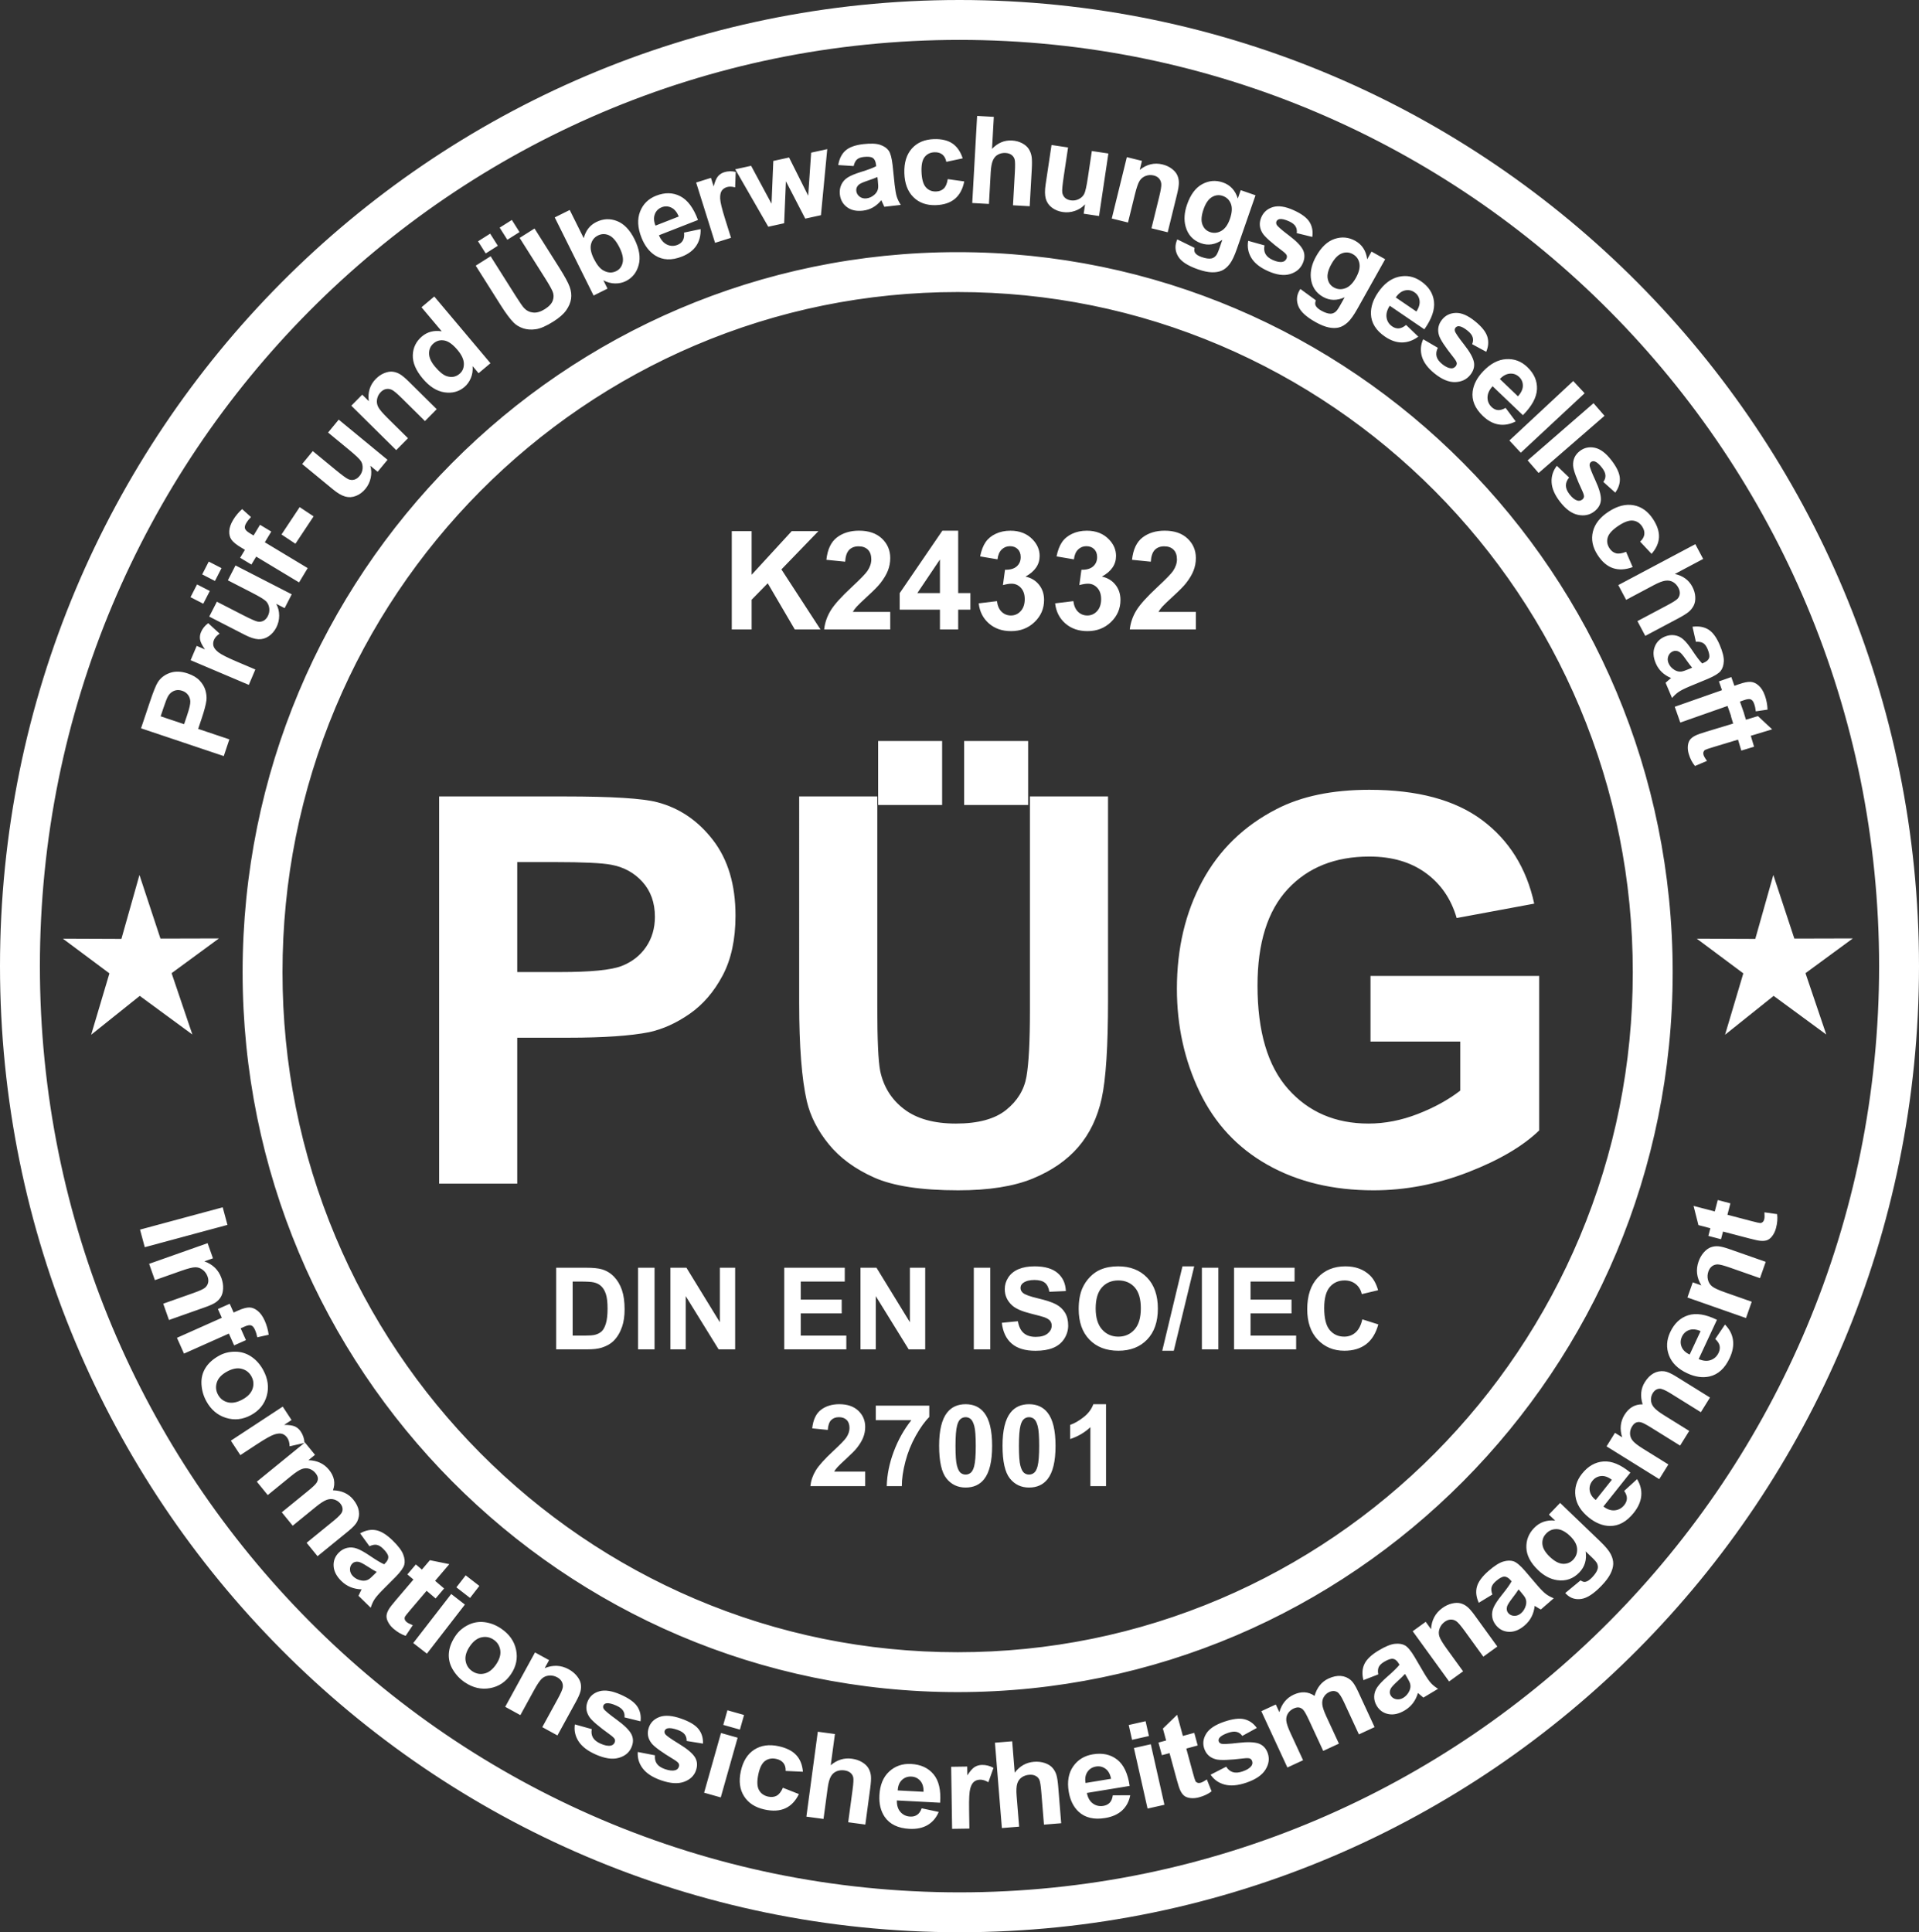<?xml version="1.0" encoding="UTF-8"?>
<svg xmlns="http://www.w3.org/2000/svg" xmlns:xlink="http://www.w3.org/1999/xlink" version="1.1" id="Layer_1" x="0px" y="0px" width="433px" height="436px" viewBox="0 0 433 436" xml:space="preserve">
<rect x="0" y="0" width="433" height="436" fill="#333333" stroke="none"/>
<path fill="#FFFFFF" d="M99.085,267.09v-87.375h28.286c10.719,0,17.706,0.438,20.962,1.311c5.002,1.312,9.189,4.164,12.564,8.557  s5.063,10.066,5.063,17.022c0,5.367-0.973,9.879-2.918,13.535c-1.945,3.657-4.417,6.529-7.414,8.616  c-2.998,2.087-6.045,3.468-9.142,4.143c-4.209,0.835-10.303,1.252-18.283,1.252H116.71v32.938L99.085,267.09L99.085,267.09z   M116.71,194.527v24.812h9.64c6.942,0,11.584-0.457,13.925-1.372c2.34-0.914,4.175-2.346,5.504-4.294s1.994-4.215,1.994-6.8  c0-3.181-0.933-5.805-2.797-7.873c-1.865-2.067-4.226-3.359-7.081-3.877c-2.104-0.398-6.328-0.597-12.675-0.597L116.71,194.527  L116.71,194.527z M180.326,179.715h17.625v47.34c0,7.513,0.219,12.382,0.656,14.607c0.756,3.578,2.556,6.45,5.401,8.616  s6.734,3.249,11.667,3.249c5.014,0,8.794-1.023,11.341-3.07s4.078-4.561,4.596-7.542c0.518-2.98,0.777-7.93,0.777-14.847v-48.353  h17.625v45.897c0,10.492-0.478,17.903-1.432,22.234c-0.953,4.332-2.713,7.987-5.275,10.968c-2.564,2.98-5.992,5.355-10.283,7.123  c-4.293,1.768-9.897,2.652-16.811,2.652c-8.346,0-14.675-0.964-18.987-2.891c-4.312-1.928-7.72-4.431-10.224-7.511  s-4.153-6.309-4.948-9.686c-1.152-5.007-1.729-12.398-1.729-22.174L180.326,179.715L180.326,179.715z M198.143,181.645v-14.438  h14.438v14.438H198.143z M217.542,181.645v-14.438h14.445v14.438H217.542z M309.241,235.027v-14.812h38.062v34.86  c-3.697,3.572-9.054,6.718-16.069,9.436c-7.017,2.719-14.122,4.078-21.317,4.078c-9.144,0-17.114-1.917-23.911-5.753  c-6.798-3.835-11.906-9.319-15.324-16.453c-3.419-7.134-5.128-14.893-5.128-23.279c0-9.102,1.908-17.188,5.725-24.263  c3.816-7.074,9.402-12.499,16.758-16.275c5.605-2.9,12.582-4.352,20.931-4.352c10.853,0,19.331,2.275,25.434,6.824  c6.103,4.55,10.028,10.838,11.778,18.863l-17.5,3.25c-1.233-4.287-3.551-7.672-6.952-10.153c-3.402-2.48-7.65-3.722-12.741-3.722  c-7.719,0-13.857,2.446-18.411,7.338c-4.556,4.892-6.833,12.149-6.833,21.773c0,10.38,2.306,18.165,6.919,23.354  c4.612,5.189,10.656,7.784,18.133,7.784c3.698,0,7.406-0.724,11.125-2.171c3.718-1.447,6.909-3.202,9.573-5.265v-11.064h-20.252  V235.027z M216.5,0C96.93,0,0,97.602,0,218c0,120.397,96.93,218,216.5,218C336.069,436,433,338.397,433,218  C433,97.602,336.069,0,216.5,0L216.5,0z M216.5,427c-14.08,0-28.149-1.429-41.816-4.244c-13.316-2.743-26.413-6.837-38.929-12.168  c-12.292-5.235-24.148-11.715-35.24-19.26c-10.99-7.477-21.325-16.063-30.718-25.521c-9.394-9.459-17.922-19.867-25.349-30.936  c-7.496-11.174-13.935-23.117-19.137-35.501c-5.297-12.612-9.366-25.81-12.093-39.228C10.419,246.369,9,232.19,9,218  s1.419-28.369,4.218-42.143c2.727-13.418,6.796-26.615,12.093-39.227c5.202-12.384,11.641-24.328,19.137-35.501  c7.427-11.069,15.955-21.477,25.349-30.936c9.393-9.459,19.728-18.046,30.718-25.521c11.092-7.545,22.948-14.025,35.24-19.26  c12.516-5.332,25.613-9.426,38.929-12.168C188.351,10.428,202.42,9,216.5,9s28.149,1.428,41.816,4.244  c13.314,2.742,26.412,6.836,38.929,12.168c12.292,5.234,24.147,11.715,35.24,19.26c10.989,7.476,21.324,16.062,30.717,25.521  c9.394,9.459,17.923,19.866,25.349,30.936c7.497,11.173,13.936,23.117,19.139,35.501c5.297,12.612,9.365,25.81,12.093,39.227  C422.581,189.631,424,203.81,424,218s-1.419,28.369-4.218,42.142c-2.728,13.418-6.796,26.616-12.093,39.228  c-5.202,12.384-11.642,24.327-19.139,35.501c-7.426,11.068-15.955,21.477-25.349,30.936c-9.392,9.458-19.728,18.045-30.717,25.521  c-11.093,7.545-22.948,14.024-35.24,19.26c-12.517,5.331-25.614,9.425-38.929,12.168C244.649,425.571,230.58,427,216.5,427  L216.5,427z M216.082,56.896c-89.106,0-161.34,72.734-161.34,162.459c0,89.724,72.234,162.459,161.34,162.459  c89.105,0,161.338-72.735,161.338-162.459C377.42,129.631,305.188,56.896,216.082,56.896L216.082,56.896z M216.082,372.815  c-20.562,0-40.505-4.053-59.274-12.047c-9.024-3.843-17.728-8.601-25.871-14.14c-8.069-5.489-15.657-11.793-22.554-18.738  c-6.898-6.946-13.16-14.588-18.613-22.716c-5.505-8.204-10.232-16.975-14.051-26.068c-7.948-18.918-11.977-39.021-11.977-59.75  s4.029-40.832,11.977-59.752c3.819-9.092,8.546-17.863,14.051-26.066c5.453-8.128,11.715-15.77,18.613-22.717  c6.897-6.944,14.485-13.248,22.554-18.737c8.143-5.54,16.847-10.297,25.871-14.14c18.769-7.994,38.712-12.047,59.274-12.047  s40.504,4.053,59.274,12.047c9.022,3.843,17.727,8.6,25.869,14.14c8.069,5.489,15.657,11.793,22.554,18.737  c6.897,6.947,13.16,14.589,18.612,22.717c5.506,8.203,10.232,16.975,14.053,26.066c7.946,18.92,11.976,39.022,11.976,59.752  c0,20.729-4.029,40.832-11.976,59.75c-3.82,9.094-8.547,17.864-14.053,26.068c-5.452,8.128-11.715,15.77-18.612,22.716  c-6.897,6.945-14.484,13.249-22.554,18.738c-8.143,5.539-16.847,10.297-25.869,14.14  C256.586,368.762,236.644,372.815,216.082,372.815L216.082,372.815z M50.489,170.605l-18.667-6.266l2.03-6.049  c0.77-2.291,1.364-3.754,1.784-4.388c0.64-0.975,1.549-1.667,2.729-2.073c1.18-0.406,2.513-0.361,3.998,0.138  c1.146,0.385,2.04,0.916,2.681,1.595c0.642,0.678,1.078,1.412,1.308,2.203c0.23,0.79,0.307,1.54,0.229,2.251  c-0.123,0.96-0.472,2.293-1.044,3.999l-0.825,2.457l7.041,2.363L50.489,170.605z M36.245,161.631l5.297,1.777l0.692-2.062  c0.499-1.485,0.735-2.512,0.707-3.078c-0.027-0.566-0.201-1.061-0.522-1.485c-0.32-0.424-0.756-0.729-1.308-0.913  c-0.679-0.229-1.306-0.217-1.881,0.034s-1.021,0.663-1.337,1.237c-0.235,0.422-0.581,1.312-1.037,2.67L36.245,161.631z   M57.615,151.066l-1.474,3.473l-13.126-5.569l1.369-3.227l1.867,0.792c-0.648-0.926-1.018-1.669-1.111-2.229  c-0.093-0.56-0.021-1.119,0.217-1.68c0.336-0.791,0.878-1.461,1.625-2.009l2.572,2.36c-0.627,0.424-1.047,0.888-1.261,1.39  c-0.206,0.486-0.247,0.955-0.123,1.407c0.125,0.451,0.496,0.922,1.114,1.413s2.044,1.21,4.276,2.157L57.615,151.066z   M45.865,136.227l-2.879-1.477l1.478-2.879l2.879,1.478L45.865,136.227z M48.502,131.09l-2.88-1.479l1.484-2.891l2.879,1.478  L48.502,131.09z M64.225,137.219l-1.9-0.975c0.44,0.809,0.662,1.69,0.666,2.642c0.004,0.953-0.208,1.848-0.638,2.685  c-0.438,0.853-1.017,1.521-1.739,2.006c-0.722,0.485-1.499,0.705-2.332,0.66c-0.833-0.045-1.846-0.374-3.04-0.987l-8.029-4.12  l1.724-3.357l5.83,2.992c1.784,0.916,2.909,1.415,3.375,1.498c0.466,0.083,0.899,0.022,1.302-0.184s0.733-0.56,0.99-1.062  c0.294-0.573,0.4-1.168,0.319-1.783c-0.082-0.616-0.312-1.127-0.693-1.533c-0.38-0.406-1.478-1.075-3.294-2.008l-5.352-2.747  l1.723-3.357l12.688,6.512L64.225,137.219z M54.183,125.859l1.081-1.795l-0.92-0.554c-1.028-0.619-1.729-1.19-2.104-1.714  c-0.374-0.523-0.544-1.174-0.509-1.952c0.035-0.778,0.323-1.616,0.863-2.514c0.554-0.921,1.235-1.739,2.042-2.455l1.992,1.796  c-0.433,0.439-0.792,0.897-1.078,1.373c-0.281,0.468-0.374,0.869-0.278,1.204c0.097,0.335,0.455,0.689,1.076,1.063l0.863,0.52  l1.455-2.416l2.542,1.531l-1.455,2.416l9.676,5.826l-1.947,3.232l-9.676-5.826l-1.081,1.795L54.183,125.859z M66.661,122.691  l-3.143-2.088l4.1-6.174l3.143,2.088L66.661,122.691z M85.207,106.455l-1.648-1.357c0.257,0.885,0.286,1.793,0.087,2.725  c-0.199,0.933-0.597,1.762-1.194,2.487c-0.609,0.739-1.318,1.27-2.127,1.589c-0.809,0.32-1.615,0.37-2.418,0.148  c-0.804-0.221-1.724-0.758-2.761-1.611l-6.967-5.736l2.399-2.914l5.059,4.166c1.549,1.275,2.541,2.002,2.979,2.183  c0.437,0.181,0.874,0.213,1.312,0.097c0.438-0.115,0.835-0.391,1.194-0.826c0.41-0.497,0.64-1.056,0.692-1.675  c0.051-0.618-0.065-1.167-0.351-1.645c-0.285-0.478-1.215-1.365-2.791-2.663l-4.645-3.824l2.399-2.914l11.011,9.067L85.207,106.455z   M98.542,92.33l-2.653,2.682l-5.173-5.116c-1.094-1.082-1.858-1.726-2.293-1.929s-0.868-0.264-1.302-0.182  c-0.433,0.081-0.829,0.303-1.188,0.666c-0.46,0.464-0.744,1.007-0.855,1.627c-0.11,0.621-0.023,1.208,0.261,1.76  c0.285,0.553,0.993,1.389,2.126,2.509l4.591,4.54l-2.652,2.683L79.267,91.545l2.464-2.491l1.489,1.473  c-0.271-2.018,0.258-3.697,1.586-5.04c0.585-0.592,1.227-1.026,1.924-1.306c0.698-0.279,1.336-0.381,1.915-0.305  c0.58,0.076,1.128,0.271,1.646,0.589c0.518,0.317,1.168,0.862,1.95,1.636L98.542,92.33z M110.665,81.959l-2.68,2.257l-1.349-1.602  c0.08,0.998-0.055,1.904-0.405,2.719c-0.35,0.814-0.832,1.481-1.448,2c-1.253,1.055-2.751,1.453-4.495,1.195  c-1.744-0.258-3.376-1.29-4.897-3.098c-1.556-1.848-2.304-3.619-2.245-5.313c0.06-1.693,0.754-3.1,2.082-4.218  c1.219-1.025,2.699-1.406,4.442-1.143l-4.564-5.422l2.886-2.43L110.665,81.959z M98.174,82.754c0.98,1.164,1.85,1.87,2.609,2.12  c1.1,0.361,2.067,0.19,2.902-0.513c0.664-0.56,0.991-1.317,0.982-2.273c-0.01-0.957-0.488-1.997-1.433-3.12  c-1.055-1.253-2.04-1.964-2.956-2.135s-1.726,0.04-2.431,0.634c-0.685,0.576-1.029,1.332-1.033,2.265  C96.811,80.664,97.264,81.672,98.174,82.754z M107.341,59.945l3.36-2.123l5.694,9.014c0.903,1.431,1.53,2.331,1.882,2.702  c0.574,0.591,1.262,0.921,2.063,0.991c0.802,0.071,1.672-0.189,2.61-0.783c0.954-0.602,1.549-1.251,1.788-1.947  c0.238-0.695,0.227-1.358-0.033-1.988c-0.26-0.63-0.806-1.604-1.638-2.92l-5.816-9.207l3.36-2.123l5.522,8.742  c1.262,1.998,2.064,3.467,2.403,4.406c0.339,0.939,0.444,1.848,0.315,2.724c-0.13,0.876-0.497,1.741-1.102,2.594  c-0.605,0.854-1.565,1.696-2.882,2.527c-1.59,1.005-2.911,1.582-3.964,1.734c-1.053,0.151-2.003,0.085-2.851-0.2  c-0.848-0.286-1.55-0.702-2.107-1.25c-0.822-0.814-1.821-2.153-2.997-4.016L107.341,59.945z M109.595,57.186l-1.729-2.735  l2.735-1.729l1.729,2.736L109.595,57.186z M114.476,54.103l-1.729-2.736l2.748-1.735l1.729,2.736L114.476,54.103z M133.938,66.689  l-8.766-17.628l3.379-1.68l3.157,6.349c0.452-1.705,1.392-2.912,2.818-3.621c1.555-0.773,3.121-0.851,4.7-0.23  c1.578,0.62,2.891,1.984,3.94,4.092c1.084,2.181,1.4,4.118,0.948,5.813s-1.42,2.911-2.902,3.648c-0.73,0.363-1.54,0.538-2.43,0.526  c-0.891-0.012-1.771-0.247-2.638-0.706l0.933,1.876L133.938,66.689z M133.98,58.359c0.658,1.322,1.352,2.197,2.084,2.623  c1.032,0.606,2.032,0.669,3.002,0.187c0.745-0.37,1.222-1.005,1.43-1.903s-0.028-2.033-0.71-3.404  c-0.726-1.459-1.513-2.379-2.363-2.762c-0.85-0.382-1.688-0.367-2.513,0.043c-0.81,0.402-1.327,1.053-1.551,1.948  C133.135,55.987,133.342,57.076,133.98,58.359z M154.351,52.482l3.731-0.784c0.052,1.461-0.275,2.717-0.984,3.768  c-0.708,1.052-1.792,1.863-3.25,2.434c-2.309,0.905-4.314,0.819-6.013-0.255c-1.349-0.865-2.384-2.22-3.106-4.062  c-0.862-2.2-0.961-4.15-0.299-5.847c0.662-1.696,1.873-2.89,3.632-3.579c1.976-0.773,3.79-0.732,5.443,0.125  s2.982,2.643,3.987,5.355l-8.803,3.447c0.433,1.033,1.034,1.732,1.803,2.1c0.769,0.367,1.557,0.393,2.366,0.075  c0.55-0.216,0.954-0.547,1.211-0.993C154.326,53.818,154.42,53.224,154.351,52.482z M153.16,48.852  c-0.424-1.007-0.989-1.678-1.697-2.011c-0.708-0.333-1.42-0.36-2.137-0.079c-0.767,0.301-1.292,0.828-1.573,1.582  c-0.281,0.755-0.229,1.61,0.154,2.565L153.16,48.852z M164.945,53.662l-3.6,1.13l-4.27-13.604l3.343-1.05l0.607,1.935  c0.285-1.093,0.611-1.856,0.977-2.29c0.366-0.434,0.839-0.742,1.42-0.925c0.82-0.257,1.681-0.278,2.583-0.064l-0.13,3.488  c-0.73-0.203-1.355-0.223-1.876-0.059c-0.504,0.158-0.887,0.431-1.15,0.818c-0.263,0.388-0.381,0.976-0.354,1.765  s0.404,2.34,1.13,4.654L164.945,53.662z M173.355,51.16l-7.457-12.963l3.581-0.784l4.608,8.556l0.401-9.653l3.554-0.778l4.32,8.619  l0.664-9.711l3.633-0.795l-1.422,14.907l-3.541,0.775l-4.362-8.432l-0.399,9.475L173.355,51.16z M192.616,37.471l-3.473-0.227  c0.228-1.413,0.771-2.502,1.63-3.267c0.859-0.764,2.209-1.251,4.051-1.46c1.673-0.189,2.94-0.133,3.804,0.17  c0.863,0.303,1.497,0.74,1.899,1.312c0.403,0.572,0.696,1.672,0.881,3.299l0.457,4.382c0.142,1.245,0.306,2.157,0.493,2.735  s0.483,1.186,0.89,1.824l-3.709,0.422c-0.127-0.238-0.289-0.594-0.486-1.066c-0.088-0.216-0.149-0.357-0.184-0.426  c-0.57,0.695-1.202,1.24-1.896,1.635c-0.694,0.393-1.454,0.638-2.282,0.731c-1.459,0.166-2.654-0.1-3.585-0.796  s-1.464-1.649-1.602-2.859c-0.091-0.801,0.02-1.536,0.331-2.207c0.311-0.67,0.792-1.211,1.444-1.623  c0.651-0.412,1.612-0.816,2.883-1.213c1.715-0.527,2.895-0.973,3.539-1.334l-0.043-0.374c-0.082-0.72-0.318-1.214-0.709-1.48  s-1.08-0.344-2.067-0.232c-0.668,0.076-1.173,0.266-1.517,0.57C193.022,36.292,192.772,36.786,192.616,37.471z M197.978,39.943  c-0.462,0.215-1.201,0.492-2.216,0.833c-1.016,0.341-1.671,0.636-1.967,0.886c-0.45,0.402-0.645,0.871-0.584,1.404  c0.06,0.525,0.307,0.957,0.741,1.295c0.435,0.338,0.955,0.473,1.56,0.404c0.676-0.077,1.295-0.373,1.859-0.888  c0.415-0.39,0.666-0.837,0.753-1.342c0.061-0.332,0.042-0.946-0.06-1.845L197.978,39.943z M217.223,35.732l-3.697,0.785  c-0.147-0.739-0.449-1.29-0.903-1.652s-1.035-0.532-1.741-0.511c-0.939,0.028-1.679,0.376-2.219,1.042  c-0.539,0.665-0.786,1.758-0.739,3.279c0.052,1.691,0.372,2.877,0.961,3.557c0.589,0.682,1.363,1.007,2.32,0.978  c0.716-0.021,1.296-0.243,1.74-0.664s0.745-1.131,0.902-2.13l3.723,0.518c-0.333,1.712-1.032,3.019-2.097,3.92  c-1.065,0.9-2.515,1.379-4.349,1.436c-2.084,0.062-3.766-0.544-5.045-1.821s-1.955-3.079-2.025-5.405  c-0.072-2.352,0.494-4.203,1.698-5.553c1.204-1.348,2.866-2.055,4.986-2.119c1.736-0.053,3.127,0.278,4.175,0.994  C215.958,33.101,216.728,34.217,217.223,35.732z M224.244,26.367l-0.404,7.226c1.295-1.352,2.786-1.981,4.476-1.888  c0.866,0.049,1.64,0.254,2.318,0.615c0.679,0.36,1.181,0.801,1.506,1.321c0.325,0.521,0.535,1.088,0.631,1.702  c0.096,0.615,0.107,1.561,0.036,2.84l-0.468,8.351l-3.767-0.211l0.421-7.52c0.083-1.492,0.065-2.443-0.056-2.854  c-0.12-0.41-0.354-0.743-0.703-1c-0.349-0.258-0.796-0.401-1.341-0.432c-0.626-0.035-1.192,0.085-1.701,0.361  c-0.509,0.276-0.894,0.714-1.156,1.314c-0.262,0.6-0.427,1.498-0.493,2.695l-0.4,7.132l-3.767-0.212l1.101-19.651L224.244,26.367z   M244.52,48.223l0.315-2.112c-0.626,0.676-1.39,1.168-2.292,1.477c-0.901,0.309-1.816,0.394-2.746,0.255  c-0.948-0.142-1.768-0.477-2.458-1.005c-0.69-0.529-1.147-1.195-1.372-1.998c-0.224-0.803-0.236-1.869-0.038-3.197l1.334-8.926  l3.732,0.558l-0.969,6.483c-0.296,1.983-0.409,3.209-0.339,3.677s0.268,0.859,0.592,1.175c0.324,0.316,0.765,0.515,1.323,0.599  c0.638,0.095,1.234,0.006,1.792-0.27c0.557-0.273,0.967-0.656,1.23-1.146c0.264-0.49,0.546-1.745,0.848-3.764l0.889-5.951  l3.732,0.558l-2.107,14.107L244.52,48.223z M263.478,52.411l-3.664-0.901l1.738-7.066c0.368-1.495,0.527-2.482,0.479-2.959  c-0.049-0.477-0.219-0.881-0.511-1.211s-0.686-0.556-1.182-0.678c-0.634-0.156-1.246-0.122-1.836,0.102s-1.049,0.6-1.377,1.127  s-0.683,1.565-1.063,3.112l-1.542,6.271l-3.664-0.901l3.405-13.847l3.403,0.837l-0.5,2.034c1.592-1.268,3.306-1.676,5.141-1.225  c0.808,0.199,1.511,0.526,2.108,0.981c0.598,0.456,1.013,0.952,1.245,1.488c0.232,0.537,0.346,1.108,0.339,1.716  c-0.007,0.606-0.142,1.444-0.404,2.514L263.478,52.411z M265.638,54.018l3.898,1.908c-0.097,0.497-0.054,0.877,0.13,1.14  c0.25,0.371,0.738,0.683,1.466,0.936c0.93,0.323,1.676,0.426,2.237,0.309c0.378-0.077,0.719-0.295,1.023-0.653  c0.213-0.258,0.457-0.784,0.733-1.578l0.683-1.966c-1.57,1.084-3.167,1.344-4.79,0.78c-1.81-0.629-2.976-1.893-3.501-3.789  c-0.408-1.496-0.3-3.145,0.326-4.945c0.783-2.258,1.926-3.793,3.427-4.607c1.5-0.814,3.058-0.941,4.673-0.381  c1.664,0.579,2.784,1.787,3.358,3.626l0.656-1.89l3.335,1.159l-4.199,12.084c-0.552,1.589-1.096,2.732-1.631,3.427  c-0.535,0.694-1.117,1.184-1.746,1.468c-0.629,0.283-1.383,0.415-2.262,0.393c-0.879-0.021-1.922-0.242-3.131-0.662  c-2.283-0.793-3.766-1.746-4.449-2.859c-0.684-1.114-0.816-2.271-0.399-3.472C265.517,54.326,265.57,54.184,265.638,54.018z   M271.565,47.224c-0.496,1.429-0.583,2.571-0.26,3.427c0.323,0.857,0.891,1.426,1.702,1.707c0.871,0.303,1.725,0.218,2.561-0.254  c0.837-0.473,1.487-1.376,1.951-2.712c0.484-1.395,0.557-2.53,0.217-3.406s-0.949-1.466-1.828-1.773  c-0.854-0.296-1.673-0.209-2.457,0.263C272.667,44.947,272.038,45.863,271.565,47.224z M281.635,54.342l3.689,1.027  c-0.154,0.735-0.085,1.378,0.208,1.927s0.844,1.005,1.651,1.368c0.89,0.4,1.633,0.539,2.228,0.414  c0.405-0.093,0.693-0.331,0.866-0.715c0.118-0.261,0.134-0.514,0.048-0.759c-0.099-0.24-0.414-0.564-0.947-0.971  c-2.5-1.861-4.008-3.212-4.523-4.052c-0.713-1.165-0.787-2.372-0.226-3.621c0.507-1.127,1.378-1.873,2.612-2.24  c1.235-0.367,2.788-0.131,4.657,0.711c1.78,0.801,2.972,1.686,3.576,2.654c0.604,0.969,0.815,2.095,0.631,3.376l-3.515-0.86  c0.089-0.568,0-1.074-0.267-1.519c-0.267-0.443-0.759-0.827-1.478-1.15c-0.906-0.407-1.612-0.573-2.118-0.496  c-0.342,0.062-0.577,0.235-0.706,0.521c-0.109,0.245-0.089,0.505,0.062,0.778c0.207,0.369,1.134,1.173,2.779,2.414  s2.695,2.327,3.15,3.258c0.442,0.936,0.418,1.95-0.074,3.044c-0.536,1.192-1.495,1.992-2.877,2.401  c-1.382,0.409-3.049,0.175-4.999-0.703c-1.772-0.797-3.013-1.787-3.722-2.97C281.635,56.997,281.398,55.718,281.635,54.342z   M293.408,65.201l3.505,2.564c-0.183,0.472-0.206,0.854-0.071,1.145c0.181,0.409,0.607,0.803,1.279,1.179  c0.859,0.481,1.576,0.714,2.15,0.696c0.385-0.01,0.76-0.164,1.122-0.464c0.255-0.217,0.588-0.692,0.999-1.427l1.018-1.816  c-1.737,0.793-3.355,0.768-4.855-0.072c-1.672-0.936-2.6-2.385-2.784-4.346c-0.141-1.546,0.256-3.151,1.189-4.815  c1.168-2.086,2.562-3.398,4.184-3.938c1.621-0.539,3.178-0.391,4.67,0.444c1.539,0.863,2.43,2.25,2.673,4.161l0.978-1.746  l3.082,1.727l-6.255,11.168c-0.823,1.469-1.56,2.499-2.208,3.09c-0.649,0.591-1.309,0.971-1.979,1.14  c-0.669,0.169-1.435,0.166-2.297-0.009c-0.861-0.175-1.85-0.575-2.968-1.201c-2.109-1.182-3.403-2.381-3.881-3.598  c-0.479-1.218-0.407-2.381,0.215-3.49C293.234,65.483,293.312,65.353,293.408,65.201z M300.438,59.548  c-0.739,1.32-1.025,2.431-0.856,3.33c0.168,0.9,0.627,1.559,1.377,1.98c0.805,0.45,1.66,0.517,2.567,0.198  c0.907-0.318,1.706-1.094,2.397-2.328c0.723-1.289,0.992-2.395,0.812-3.317c-0.181-0.923-0.678-1.612-1.49-2.067  c-0.789-0.441-1.611-0.499-2.467-0.173C301.923,57.498,301.143,58.29,300.438,59.548z M317.271,73.323l2.751,2.638  c-1.176,0.867-2.397,1.305-3.664,1.312c-1.268,0.009-2.548-0.428-3.842-1.31c-2.049-1.395-3.108-3.099-3.181-5.107  c-0.046-1.601,0.488-3.219,1.602-4.854c1.33-1.952,2.883-3.134,4.656-3.544c1.774-0.41,3.441-0.084,5.002,0.98  c1.752,1.194,2.741,2.716,2.966,4.563c0.225,1.848-0.499,3.95-2.171,6.309l-7.81-5.321c-0.608,0.94-0.847,1.831-0.716,2.673  c0.13,0.841,0.555,1.506,1.271,1.994c0.488,0.333,0.989,0.479,1.504,0.44S316.698,73.799,317.271,73.323z M319.596,70.294  c0.592-0.917,0.826-1.762,0.703-2.534c-0.124-0.771-0.504-1.374-1.14-1.808c-0.681-0.464-1.411-0.599-2.192-0.405  c-0.781,0.193-1.459,0.717-2.03,1.572L319.596,70.294z M321.127,76.548l3.307,1.934c-0.337,0.672-0.434,1.311-0.29,1.916  c0.143,0.605,0.56,1.186,1.249,1.745c0.758,0.613,1.441,0.936,2.049,0.968c0.415,0.014,0.756-0.144,1.021-0.471  c0.18-0.223,0.26-0.463,0.238-0.722c-0.033-0.258-0.256-0.651-0.668-1.181c-1.943-2.436-3.058-4.127-3.341-5.071  c-0.393-1.308-0.158-2.494,0.703-3.559c0.777-0.96,1.811-1.461,3.098-1.5c1.288-0.041,2.729,0.584,4.322,1.874  c1.517,1.227,2.444,2.388,2.781,3.479c0.338,1.091,0.255,2.232-0.25,3.425l-3.18-1.728c0.23-0.526,0.274-1.039,0.129-1.536  s-0.522-0.994-1.135-1.489c-0.772-0.625-1.413-0.965-1.922-1.02c-0.346-0.027-0.618,0.081-0.815,0.324  c-0.169,0.209-0.215,0.466-0.138,0.769c0.106,0.409,0.797,1.424,2.072,3.043c1.274,1.619,2.013,2.936,2.216,3.953  c0.19,1.017-0.093,1.992-0.848,2.924c-0.822,1.016-1.953,1.546-3.394,1.59c-1.44,0.043-2.992-0.608-4.654-1.954  c-1.511-1.222-2.458-2.496-2.842-3.82C320.451,79.115,320.548,77.818,321.127,76.548z M339.718,92.035l2.283,3.055  c-1.302,0.663-2.579,0.895-3.832,0.695c-1.252-0.199-2.444-0.84-3.578-1.923c-1.793-1.714-2.56-3.567-2.302-5.562  c0.217-1.588,1.009-3.098,2.376-4.528c1.633-1.709,3.358-2.621,5.177-2.735c1.818-0.114,3.41,0.48,4.776,1.786  c1.534,1.466,2.262,3.129,2.181,4.99c-0.081,1.86-1.141,3.818-3.177,5.872l-6.837-6.532c-0.754,0.828-1.136,1.668-1.145,2.52  c-0.01,0.852,0.3,1.577,0.928,2.178c0.428,0.408,0.898,0.635,1.412,0.681C338.495,92.576,339.074,92.411,339.718,92.035z   M342.508,89.426c0.735-0.809,1.105-1.605,1.109-2.387c0.005-0.782-0.271-1.439-0.828-1.971c-0.596-0.569-1.295-0.822-2.098-0.76  c-0.804,0.062-1.558,0.469-2.262,1.22L342.508,89.426z M340.576,99.394l14.406-13.419l2.571,2.762l-14.405,13.418L340.576,99.394z   M344.698,103.881l14.864-12.903l2.474,2.85l-14.864,12.903L344.698,103.881z M351.285,105.104l2.77,2.647  c-0.483,0.575-0.726,1.175-0.727,1.797c0,0.622,0.27,1.284,0.811,1.985c0.596,0.773,1.185,1.245,1.77,1.417  c0.4,0.109,0.768,0.035,1.101-0.222c0.227-0.175,0.36-0.391,0.399-0.646c0.027-0.259-0.099-0.693-0.377-1.303  c-1.325-2.821-2.018-4.723-2.074-5.707c-0.079-1.363,0.424-2.463,1.509-3.299c0.978-0.754,2.099-1.001,3.36-0.742  c1.263,0.26,2.52,1.201,3.77,2.824c1.191,1.546,1.825,2.889,1.9,4.027c0.076,1.14-0.27,2.232-1.036,3.275l-2.693-2.417  c0.347-0.459,0.507-0.947,0.481-1.464c-0.025-0.518-0.278-1.088-0.76-1.712c-0.605-0.787-1.15-1.266-1.632-1.438  c-0.331-0.105-0.62-0.064-0.868,0.127c-0.213,0.164-0.317,0.402-0.314,0.716c0.009,0.423,0.446,1.569,1.311,3.439  s1.278,3.323,1.24,4.358c-0.051,1.034-0.552,1.917-1.501,2.648c-1.035,0.798-2.259,1.051-3.67,0.76s-2.77-1.284-4.075-2.979  c-1.186-1.539-1.812-2.997-1.879-4.375C350.033,107.445,350.428,106.205,351.285,105.104z M372.663,124.975l-2.585-2.758  c0.555-0.508,0.87-1.051,0.945-1.627c0.074-0.576-0.08-1.161-0.465-1.755c-0.511-0.788-1.19-1.241-2.039-1.358  s-1.911,0.238-3.188,1.065c-1.42,0.919-2.269,1.808-2.546,2.664c-0.276,0.856-0.154,1.686,0.365,2.49  c0.39,0.601,0.879,0.982,1.469,1.145c0.59,0.161,1.354,0.051,2.289-0.331l1.484,3.453c-1.637,0.602-3.115,0.68-4.438,0.234  c-1.322-0.444-2.482-1.436-3.479-2.977c-1.134-1.75-1.485-3.504-1.055-5.259c0.431-1.756,1.622-3.266,3.576-4.53  c1.976-1.279,3.852-1.754,5.628-1.422c1.777,0.332,3.242,1.388,4.395,3.168c0.943,1.457,1.38,2.819,1.31,4.086  C374.26,122.529,373.704,123.767,372.663,124.975z M384.301,126.12l-6.391,3.394c1.828,0.407,3.138,1.357,3.932,2.852  c0.406,0.767,0.632,1.534,0.674,2.302c0.043,0.768-0.074,1.425-0.351,1.973c-0.276,0.547-0.653,1.021-1.13,1.421  c-0.477,0.399-1.28,0.899-2.41,1.5l-7.387,3.922l-1.77-3.332l6.652-3.531c1.319-0.701,2.123-1.209,2.412-1.524  c0.289-0.316,0.452-0.689,0.492-1.12c0.039-0.432-0.069-0.889-0.325-1.37c-0.294-0.554-0.69-0.976-1.19-1.268  s-1.073-0.396-1.722-0.31c-0.648,0.086-1.503,0.41-2.562,0.973l-6.307,3.35l-1.77-3.332l17.381-9.229L384.301,126.12z   M382.66,144.816l-0.768-3.393c1.419-0.184,2.617,0.027,3.594,0.634c0.977,0.606,1.826,1.763,2.55,3.468  c0.657,1.549,0.963,2.781,0.918,3.694c-0.046,0.913-0.284,1.644-0.718,2.192c-0.434,0.549-1.404,1.143-2.912,1.782l-4.07,1.683  c-1.153,0.488-1.98,0.905-2.48,1.249c-0.501,0.343-1,0.8-1.497,1.371l-1.457-3.436c0.192-0.189,0.487-0.444,0.884-0.769  c0.182-0.145,0.301-0.244,0.355-0.297c-0.828-0.349-1.529-0.8-2.104-1.353c-0.575-0.554-1.025-1.214-1.35-1.979  c-0.573-1.352-0.658-2.572-0.255-3.661c0.402-1.09,1.164-1.872,2.285-2.348c0.742-0.314,1.478-0.418,2.209-0.31  c0.731,0.108,1.387,0.416,1.967,0.924c0.58,0.508,1.24,1.314,1.98,2.419c0.994,1.494,1.755,2.498,2.284,3.013l0.347-0.146  c0.667-0.283,1.072-0.65,1.217-1.1c0.145-0.451,0.023-1.133-0.364-2.048c-0.263-0.618-0.589-1.048-0.978-1.291  C383.906,144.871,383.361,144.772,382.66,144.816z M381.813,150.658c-0.337-0.382-0.813-1.012-1.428-1.888  c-0.615-0.877-1.084-1.422-1.407-1.634c-0.514-0.317-1.018-0.371-1.513-0.162c-0.485,0.207-0.829,0.566-1.03,1.079  c-0.2,0.513-0.182,1.049,0.057,1.609c0.266,0.626,0.725,1.136,1.377,1.53c0.492,0.287,0.992,0.4,1.501,0.341  c0.335-0.035,0.919-0.23,1.751-0.582L381.813,150.658z M390.652,152.772l0.693,1.977l1.015-0.357  c1.132-0.397,2.018-0.574,2.661-0.529s1.252,0.329,1.83,0.852c0.577,0.523,1.039,1.278,1.387,2.267  c0.356,1.014,0.553,2.061,0.59,3.139l-2.652,0.391c-0.064-0.613-0.188-1.182-0.372-1.705c-0.181-0.516-0.431-0.843-0.751-0.983  c-0.318-0.139-0.82-0.089-1.505,0.152l-0.95,0.334l0.935,2.66l-2.801,0.984l-0.935-2.661l-10.658,3.744l-1.25-3.562l10.657-3.744  l-0.694-1.977L390.652,152.772z M395.788,168.495l-2.88,0.869l-0.745-2.468l-5.502,1.661c-1.114,0.336-1.757,0.556-1.927,0.659  c-0.17,0.102-0.289,0.255-0.359,0.459c-0.069,0.203-0.067,0.425,0.005,0.664c0.101,0.335,0.362,0.784,0.786,1.349l-2.71,1.154  c-0.613-0.731-1.081-1.628-1.401-2.69c-0.197-0.651-0.265-1.272-0.204-1.86c0.061-0.589,0.228-1.058,0.501-1.407  s0.691-0.66,1.255-0.933c0.397-0.204,1.233-0.499,2.511-0.884l5.951-1.797l-0.5-1.659l2.879-0.869l0.501,1.658l2.713-0.818  l3.202,2.988l-4.82,1.456L395.788,168.495z M38.72,219.593l10.688-7.844l-13.204,0.034l-4.738-14.352l-4.074,14.427l-13.2-0.052  l10.498,7.827l-4.123,13.855l10.966-8.774l11.874,8.717L38.72,219.593z M407.387,219.593l10.689-7.844l-13.204,0.034l-4.738-14.352  l-4.074,14.427l-13.199-0.052l10.498,7.827l-4.123,13.855l10.966-8.774l11.874,8.717L407.387,219.593z M31.594,277.455l18.656-5.031  l1.07,3.967l-18.656,5.032L31.594,277.455z M38.128,297.85l-1.3-3.679l6.735-2.38c1.426-0.504,2.319-0.908,2.683-1.213  c0.362-0.305,0.598-0.676,0.705-1.11c0.106-0.436,0.072-0.902-0.104-1.399c-0.225-0.638-0.593-1.15-1.103-1.54  c-0.511-0.389-1.072-0.581-1.686-0.575c-0.613,0.006-1.657,0.268-3.132,0.79l-5.978,2.112l-1.301-3.679l13.199-4.664l1.207,3.417  l-1.938,0.686c1.92,0.686,3.205,1.95,3.856,3.792c0.286,0.812,0.41,1.603,0.369,2.372c-0.039,0.771-0.214,1.404-0.524,1.9  c-0.309,0.497-0.713,0.91-1.212,1.238c-0.499,0.329-1.258,0.674-2.276,1.033L38.128,297.85z M51.832,294.19l0.883,1.977l0.963-0.43  c1.075-0.479,1.932-0.717,2.569-0.713c0.637,0.005,1.266,0.257,1.888,0.755c0.622,0.498,1.153,1.241,1.595,2.23  c0.452,1.014,0.751,2.072,0.896,3.173l-2.574,0.571c-0.125-0.624-0.304-1.198-0.538-1.723c-0.229-0.516-0.509-0.834-0.838-0.956  c-0.328-0.122-0.817-0.038-1.468,0.252l-0.903,0.403l1.189,2.662l-2.661,1.188l-1.188-2.663l-10.125,4.518l-1.59-3.564l10.125-4.517  l-0.883-1.978L51.832,294.19z M49.501,305.868c1.081-0.589,2.279-0.878,3.597-0.868c1.317,0.011,2.521,0.385,3.614,1.123  c1.092,0.738,1.984,1.74,2.674,3.009c1.066,1.959,1.337,3.893,0.811,5.803c-0.527,1.909-1.713,3.366-3.559,4.371  c-1.861,1.014-3.747,1.222-5.659,0.624s-3.39-1.855-4.435-3.773c-0.646-1.188-1.008-2.457-1.084-3.812  c-0.077-1.354,0.224-2.581,0.903-3.677C47.042,307.57,48.088,306.638,49.501,305.868z M51.239,309.475  c-1.22,0.664-1.988,1.477-2.305,2.439s-0.232,1.892,0.255,2.785c0.487,0.895,1.22,1.468,2.198,1.721  c0.978,0.252,2.084,0.041,3.32-0.631c1.204-0.656,1.966-1.463,2.284-2.422c0.319-0.959,0.235-1.885-0.251-2.779  c-0.487-0.893-1.221-1.469-2.201-1.726C53.56,308.605,52.459,308.81,51.239,309.475z M54.23,328.34l-2.141-3.261l11.708-7.686  l1.988,3.029l-1.665,1.093c1.126,0.002,1.95,0.128,2.473,0.378c0.521,0.25,0.955,0.638,1.3,1.164  c0.488,0.742,0.763,1.586,0.825,2.53l-3.363,0.764c-0.023-0.771-0.189-1.393-0.499-1.865c-0.3-0.456-0.673-0.765-1.12-0.925  c-0.447-0.16-1.042-0.127-1.786,0.102c-0.744,0.229-2.112,0.996-4.104,2.305L54.23,328.34z M68.806,325.486l2.272,2.788  l-1.482,1.208c1.964,0.06,3.508,0.777,4.631,2.155c0.597,0.732,0.972,1.484,1.124,2.256s0.079,1.565-0.22,2.382  c0.989,0.03,1.863,0.219,2.623,0.567c0.76,0.349,1.409,0.853,1.947,1.513c0.684,0.84,1.101,1.682,1.251,2.527  c0.15,0.845,0.028,1.666-0.364,2.465c-0.294,0.585-0.959,1.301-1.995,2.145l-6.941,5.656l-2.465-3.024l6.205-5.057  c1.076-0.878,1.688-1.548,1.831-2.013c0.181-0.612,0.034-1.21-0.439-1.791c-0.345-0.424-0.792-0.722-1.342-0.895  c-0.549-0.174-1.128-0.15-1.736,0.071c-0.608,0.221-1.423,0.747-2.446,1.581l-5.213,4.248l-2.465-3.025l5.949-4.849  c1.057-0.861,1.694-1.471,1.913-1.828c0.22-0.357,0.312-0.711,0.277-1.059c-0.034-0.348-0.21-0.716-0.525-1.103  c-0.38-0.467-0.842-0.789-1.384-0.968c-0.543-0.179-1.105-0.165-1.686,0.04c-0.581,0.205-1.394,0.733-2.437,1.582l-5.275,4.299  l-2.465-3.025L68.806,325.486z M83.364,348.901l-2.109-2.908c1.23-0.69,2.421-0.928,3.57-0.714c1.15,0.214,2.41,0.99,3.781,2.329  c1.245,1.217,2.035,2.263,2.371,3.138s0.418,1.648,0.246,2.321c-0.173,0.673-0.82,1.585-1.944,2.735l-3.052,3.064  c-0.859,0.88-1.449,1.572-1.767,2.078c-0.319,0.505-0.59,1.116-0.811,1.834l-2.762-2.697c0.099-0.248,0.264-0.596,0.496-1.045  c0.107-0.203,0.176-0.339,0.205-0.408c-0.907-0.026-1.739-0.194-2.498-0.504c-0.758-0.311-1.444-0.767-2.061-1.368  c-1.086-1.062-1.669-2.177-1.748-3.348s0.299-2.185,1.135-3.039c0.553-0.565,1.187-0.932,1.905-1.097  c0.718-0.165,1.448-0.114,2.191,0.151c0.744,0.266,1.684,0.782,2.823,1.551c1.532,1.042,2.648,1.708,3.348,1.999l0.258-0.265  c0.498-0.509,0.72-1.001,0.667-1.478c-0.054-0.475-0.447-1.072-1.183-1.79c-0.496-0.485-0.975-0.77-1.434-0.857  C84.534,348.499,83.991,348.604,83.364,348.901z M84.999,354.699c-0.468-0.236-1.166-0.653-2.095-1.253s-1.585-0.94-1.972-1.022  c-0.604-0.111-1.09,0.021-1.458,0.399c-0.362,0.37-0.529,0.833-0.502,1.389c0.027,0.555,0.266,1.053,0.716,1.492  c0.504,0.492,1.137,0.804,1.901,0.936c0.571,0.091,1.078,0.016,1.522-0.227c0.293-0.155,0.751-0.551,1.371-1.185L84.999,354.699z   M100.208,358.431l-1.914,2.249l-2.03-1.727l-3.657,4.297c-0.741,0.87-1.153,1.393-1.236,1.571c-0.084,0.176-0.097,0.37-0.039,0.581  c0.058,0.21,0.184,0.399,0.383,0.567c0.274,0.234,0.75,0.483,1.426,0.746l-1.609,2.405c-0.931-0.308-1.833-0.833-2.707-1.576  c-0.535-0.456-0.946-0.952-1.23-1.489c-0.285-0.537-0.412-1.026-0.383-1.469c0.03-0.441,0.203-0.927,0.518-1.454  c0.216-0.382,0.747-1.071,1.597-2.069l3.957-4.648l-1.364-1.161l1.914-2.249l1.364,1.161l1.803-2.118l4.383,0.891l-3.204,3.766  L100.208,358.431z M93.245,370.744l8.569-11.068l3.085,2.389l-8.569,11.068L93.245,370.744z M102.977,358.175l2.098-2.71  l3.085,2.389l-2.098,2.71L102.977,358.175z M102.767,369.132c0.686-1.021,1.615-1.831,2.788-2.43c1.172-0.6,2.413-0.823,3.724-0.674  c1.31,0.149,2.564,0.628,3.762,1.433c1.851,1.245,2.983,2.836,3.4,4.772c0.415,1.937,0.036,3.776-1.136,5.52  c-1.182,1.758-2.758,2.813-4.73,3.167c-1.972,0.353-3.864-0.08-5.677-1.299c-1.121-0.754-2.028-1.714-2.723-2.879  c-0.693-1.166-0.993-2.393-0.898-3.679C101.372,371.777,101.868,370.467,102.767,369.132z M105.974,371.527  c-0.775,1.152-1.08,2.229-0.916,3.229s0.669,1.783,1.514,2.352c0.845,0.568,1.759,0.738,2.743,0.511  c0.983-0.229,1.868-0.926,2.653-2.093c0.765-1.138,1.066-2.205,0.906-3.203c-0.16-0.997-0.662-1.779-1.507-2.348  c-0.845-0.568-1.762-0.739-2.749-0.514C107.63,369.686,106.748,370.375,105.974,371.527z M125.781,391.594l-3.421-1.875l3.432-6.266  c0.727-1.324,1.123-2.223,1.19-2.691s-0.005-0.901-0.215-1.298c-0.211-0.395-0.548-0.72-1.01-0.974  c-0.593-0.325-1.209-0.462-1.849-0.412c-0.64,0.051-1.186,0.281-1.64,0.694c-0.453,0.413-1.056,1.306-1.807,2.677l-3.047,5.561  l-3.421-1.875l6.726-12.275l3.178,1.741l-0.987,1.804c1.888-0.768,3.688-0.684,5.401,0.254c0.755,0.414,1.374,0.922,1.857,1.522  c0.483,0.601,0.776,1.189,0.878,1.765c0.1,0.577,0.074,1.154-0.078,1.732c-0.152,0.577-0.489,1.34-1.008,2.288L125.781,391.594z   M129.711,389.102l3.812,1.062c-0.139,0.727-0.051,1.364,0.264,1.912c0.316,0.547,0.893,1.006,1.731,1.376  c0.923,0.407,1.688,0.554,2.297,0.438c0.412-0.087,0.702-0.319,0.869-0.697c0.113-0.257,0.123-0.508,0.027-0.751  c-0.107-0.24-0.439-0.564-0.996-0.975c-2.613-1.873-4.195-3.23-4.746-4.069c-0.762-1.163-0.871-2.358-0.327-3.589  c0.489-1.11,1.363-1.839,2.62-2.188c1.257-0.348,2.854-0.094,4.794,0.762c1.847,0.815,3.092,1.707,3.737,2.674  c0.645,0.967,0.892,2.084,0.736,3.352l-3.627-0.895c0.076-0.562-0.028-1.065-0.314-1.508c-0.285-0.443-0.8-0.829-1.546-1.158  c-0.94-0.415-1.668-0.588-2.185-0.518c-0.349,0.057-0.586,0.227-0.71,0.508c-0.106,0.241-0.078,0.498,0.084,0.771  c0.223,0.368,1.193,1.176,2.914,2.426c1.72,1.25,2.825,2.338,3.316,3.266c0.479,0.933,0.48,1.938,0.005,3.015  c-0.519,1.174-1.48,1.955-2.886,2.344c-1.406,0.388-3.122,0.135-5.146-0.759c-1.838-0.81-3.136-1.807-3.895-2.987  C129.782,391.732,129.505,390.462,129.711,389.102z M143.906,395.323l3.883,0.753c-0.08,0.734,0.059,1.363,0.417,1.883  c0.357,0.521,0.969,0.931,1.834,1.232c0.952,0.332,1.727,0.415,2.323,0.251c0.404-0.12,0.674-0.375,0.81-0.765  c0.093-0.266,0.082-0.517-0.031-0.752c-0.126-0.229-0.483-0.526-1.072-0.89c-2.754-1.657-4.439-2.882-5.055-3.674  c-0.852-1.097-1.058-2.281-0.615-3.551c0.399-1.146,1.211-1.942,2.436-2.392c1.224-0.448,2.836-0.324,4.838,0.373  c1.904,0.664,3.217,1.451,3.938,2.363c0.721,0.912,1.056,2.006,1.003,3.281l-3.686-0.6c0.03-0.566-0.114-1.059-0.434-1.477  c-0.32-0.418-0.864-0.761-1.633-1.029c-0.971-0.338-1.71-0.451-2.219-0.34c-0.344,0.085-0.567,0.272-0.667,0.563  c-0.087,0.249-0.038,0.504,0.146,0.763c0.252,0.349,1.284,1.076,3.099,2.183c1.814,1.107,3.003,2.103,3.567,2.987  c0.552,0.891,0.634,1.892,0.246,3.005c-0.422,1.211-1.318,2.067-2.688,2.567c-1.369,0.5-3.099,0.387-5.188-0.341  c-1.896-0.66-3.27-1.549-4.12-2.664C144.188,397.94,143.811,396.695,143.906,395.323z M158.876,404.515l3.808-13.474l3.754,1.061  l-3.808,13.475L158.876,404.515z M163.2,389.214l0.933-3.299l3.754,1.06l-0.933,3.299L163.2,389.214z M181.169,399.784l-3.896-0.18  c0.029-0.74-0.14-1.34-0.508-1.799c-0.368-0.458-0.909-0.767-1.623-0.923c-0.949-0.208-1.774-0.062-2.477,0.436  c-0.701,0.498-1.212,1.477-1.531,2.938c-0.356,1.622-0.32,2.832,0.106,3.627c0.427,0.796,1.124,1.3,2.091,1.512  c0.724,0.158,1.358,0.093,1.904-0.196c0.547-0.29,1.02-0.89,1.419-1.802l3.608,1.426c-0.746,1.546-1.762,2.615-3.047,3.206  c-1.286,0.591-2.855,0.683-4.708,0.276c-2.105-0.462-3.646-1.461-4.621-2.998c-0.976-1.536-1.218-3.421-0.727-5.653  c0.494-2.258,1.509-3.878,3.041-4.86s3.369-1.238,5.512-0.769c1.753,0.385,3.068,1.05,3.945,1.993  C180.535,396.961,181.039,398.217,181.169,399.784z M188.393,391.274l-0.948,7.044c1.434-1.217,3.018-1.709,4.751-1.477  c0.89,0.12,1.671,0.385,2.344,0.795c0.673,0.409,1.157,0.883,1.454,1.42c0.297,0.536,0.472,1.109,0.525,1.72  c0.053,0.61-0.004,1.539-0.172,2.784l-1.095,8.143l-3.866-0.52l0.986-7.332c0.196-1.455,0.247-2.389,0.153-2.801  c-0.095-0.411-0.311-0.758-0.651-1.039c-0.341-0.28-0.791-0.459-1.35-0.534c-0.643-0.086-1.235-0.015-1.779,0.214  c-0.545,0.229-0.974,0.625-1.288,1.19c-0.313,0.565-0.55,1.432-0.706,2.599l-0.936,6.953l-3.865-0.519l2.577-19.16L188.393,391.274z   M207.964,408.033l3.85,0.822c-0.57,1.326-1.412,2.314-2.526,2.964c-1.113,0.65-2.479,0.933-4.097,0.848  c-2.56-0.135-4.412-1.028-5.558-2.683c-0.903-1.324-1.305-2.956-1.202-4.896c0.122-2.317,0.855-4.099,2.199-5.344  c1.345-1.246,2.992-1.816,4.941-1.715c2.19,0.115,3.883,0.894,5.076,2.334c1.194,1.44,1.688,3.577,1.484,6.41l-9.76-0.514  c-0.029,1.099,0.239,1.969,0.809,2.61c0.568,0.642,1.301,0.986,2.197,1.034c0.609,0.031,1.131-0.1,1.564-0.393  C207.374,409.217,207.715,408.724,207.964,408.033z M208.384,404.305c0.027-1.072-0.221-1.902-0.746-2.488  c-0.524-0.587-1.185-0.901-1.979-0.943c-0.851-0.045-1.567,0.213-2.153,0.771c-0.586,0.559-0.9,1.344-0.943,2.354L208.384,404.305z   M218.73,412.609l-3.899,0.059l-0.211-14.001l3.622-0.055l0.029,1.991c0.606-0.95,1.154-1.578,1.645-1.885  c0.49-0.306,1.051-0.464,1.68-0.473c0.888-0.014,1.747,0.206,2.578,0.659l-1.159,3.249c-0.663-0.394-1.276-0.588-1.841-0.579  c-0.546,0.008-1.006,0.157-1.381,0.449s-0.666,0.812-0.872,1.562c-0.206,0.751-0.292,2.316-0.256,4.698L218.73,412.609z   M228.387,392.914l0.574,7.082c1.143-1.495,2.585-2.312,4.328-2.455c0.896-0.072,1.716,0.02,2.461,0.276  c0.745,0.257,1.32,0.616,1.725,1.077c0.404,0.461,0.697,0.983,0.879,1.568c0.183,0.584,0.324,1.503,0.426,2.756l0.665,8.185  l-3.889,0.315l-0.599-7.37c-0.119-1.463-0.268-2.385-0.447-2.767c-0.18-0.383-0.466-0.675-0.858-0.876  c-0.393-0.202-0.87-0.28-1.434-0.234c-0.646,0.053-1.21,0.248-1.693,0.587c-0.483,0.34-0.818,0.818-1.005,1.438  c-0.186,0.619-0.232,1.516-0.137,2.69l0.568,6.988l-3.89,0.316l-1.564-19.26L228.387,392.914z M251.088,405.105l3.938-0.018  c-0.274,1.416-0.887,2.561-1.836,3.434c-0.95,0.873-2.225,1.44-3.822,1.702c-2.531,0.415-4.532-0.062-6.005-1.433  c-1.165-1.1-1.905-2.608-2.22-4.524c-0.376-2.29-0.04-4.185,1.008-5.689c1.048-1.503,2.535-2.413,4.463-2.729  c2.165-0.356,3.984,0.043,5.459,1.195c1.475,1.151,2.414,3.133,2.818,5.942l-9.647,1.583c0.205,1.08,0.654,1.872,1.348,2.377  c0.692,0.506,1.481,0.686,2.368,0.54c0.603-0.099,1.084-0.338,1.443-0.718C250.764,406.388,250.991,405.834,251.088,405.105z   M250.701,401.375c-0.201-1.053-0.621-1.81-1.26-2.271c-0.639-0.46-1.351-0.626-2.136-0.497c-0.841,0.138-1.487,0.542-1.94,1.213  c-0.452,0.671-0.592,1.505-0.42,2.501L250.701,401.375z M255.439,392.58l-0.754-3.344l3.806-0.857l0.754,3.345L255.439,392.58z   M258.934,408.094l-3.077-13.661l3.806-0.856l3.077,13.66L258.934,408.094z M269.473,391.006l0.773,2.851l-2.572,0.698l1.478,5.447  c0.299,1.102,0.498,1.738,0.597,1.907s0.251,0.29,0.457,0.361c0.207,0.071,0.435,0.073,0.685,0.005  c0.349-0.094,0.822-0.346,1.421-0.754l1.075,2.687c-0.779,0.595-1.722,1.042-2.829,1.342c-0.679,0.185-1.32,0.242-1.924,0.174  c-0.603-0.068-1.079-0.24-1.427-0.515c-0.348-0.274-0.65-0.691-0.908-1.25c-0.193-0.393-0.461-1.223-0.804-2.486l-1.6-5.893  l-1.727,0.469l-0.774-2.851l1.729-0.469l-0.729-2.685l3.211-3.113l1.296,4.772L269.473,391.006z M273.161,400.445l3.522-1.8  c0.39,0.628,0.887,1.036,1.488,1.226c0.602,0.19,1.338,0.136,2.205-0.16c0.954-0.326,1.615-0.737,1.983-1.234  c0.245-0.344,0.301-0.71,0.167-1.102c-0.091-0.266-0.254-0.456-0.488-0.571c-0.24-0.104-0.705-0.116-1.393-0.04  c-3.19,0.393-5.272,0.467-6.245,0.223c-1.348-0.338-2.238-1.144-2.673-2.416c-0.391-1.147-0.243-2.275,0.445-3.383  c0.688-1.107,2.034-2.003,4.04-2.688c1.909-0.651,3.429-0.84,4.559-0.566c1.13,0.273,2.067,0.929,2.812,1.965l-3.273,1.799  c-0.325-0.465-0.742-0.764-1.252-0.896c-0.51-0.133-1.149-0.067-1.92,0.195c-0.973,0.332-1.625,0.698-1.957,1.1  c-0.218,0.278-0.277,0.564-0.178,0.854c0.085,0.25,0.28,0.42,0.585,0.511c0.412,0.119,1.674,0.056,3.784-0.191  c2.111-0.247,3.661-0.195,4.651,0.154c0.983,0.36,1.665,1.099,2.045,2.212c0.414,1.215,0.236,2.44-0.534,3.679  c-0.771,1.237-2.202,2.214-4.296,2.928c-1.9,0.648-3.53,0.796-4.888,0.442C274.995,402.332,273.932,401.585,273.161,400.445z   M284.602,386.12l3.263-1.511l0.803,1.734c0.543-1.888,1.621-3.205,3.233-3.951c0.856-0.396,1.678-0.573,2.462-0.53  c0.785,0.044,1.536,0.312,2.253,0.802c0.273-0.949,0.674-1.75,1.199-2.399c0.524-0.649,1.174-1.153,1.946-1.512  c0.983-0.454,1.901-0.649,2.757-0.586c0.855,0.063,1.621,0.385,2.297,0.963c0.494,0.43,1.022,1.251,1.584,2.463l3.76,8.123  l-3.539,1.639l-3.361-7.262c-0.584-1.26-1.082-2.017-1.496-2.271c-0.549-0.327-1.163-0.333-1.844-0.018  c-0.495,0.229-0.895,0.589-1.198,1.078c-0.304,0.489-0.424,1.056-0.36,1.699c0.063,0.643,0.372,1.563,0.926,2.76l2.824,6.101  l-3.539,1.64l-3.224-6.963c-0.572-1.235-1.005-2.004-1.297-2.305c-0.292-0.301-0.61-0.477-0.956-0.53  c-0.346-0.053-0.746,0.025-1.199,0.235c-0.546,0.253-0.973,0.62-1.28,1.101c-0.308,0.481-0.434,1.029-0.379,1.643  s0.365,1.531,0.93,2.752l2.858,6.172l-3.54,1.639L284.602,386.12z M310.991,377.815l-3.349,1.3  c-0.353-1.365-0.281-2.576,0.218-3.634c0.5-1.058,1.571-2.078,3.215-3.063c1.492-0.894,2.704-1.393,3.636-1.495  c0.932-0.102,1.701,0.016,2.308,0.354c0.607,0.338,1.324,1.196,2.151,2.576l2.186,3.729c0.632,1.056,1.152,1.802,1.56,2.238  c0.408,0.438,0.93,0.854,1.567,1.251l-3.311,1.984c-0.214-0.159-0.509-0.407-0.884-0.746c-0.169-0.155-0.283-0.256-0.343-0.302  c-0.256,0.87-0.63,1.633-1.123,2.286c-0.493,0.654-1.108,1.203-1.847,1.645c-1.303,0.781-2.529,1.061-3.682,0.84  c-1.152-0.222-2.036-0.845-2.65-1.87c-0.406-0.679-0.599-1.386-0.575-2.122c0.023-0.735,0.257-1.43,0.703-2.081  s1.186-1.43,2.218-2.335c1.396-1.217,2.325-2.126,2.784-2.729l-0.189-0.316c-0.366-0.61-0.786-0.95-1.26-1.021  c-0.474-0.069-1.15,0.16-2.032,0.688c-0.595,0.357-0.993,0.747-1.193,1.169C310.899,376.582,310.863,377.133,310.991,377.815z   M317.015,377.709c-0.348,0.393-0.93,0.962-1.745,1.707c-0.816,0.745-1.313,1.293-1.49,1.646c-0.261,0.556-0.256,1.06,0.016,1.512  c0.267,0.445,0.672,0.726,1.215,0.84s1.085,0.011,1.625-0.313c0.603-0.361,1.066-0.895,1.389-1.6  c0.233-0.529,0.289-1.039,0.168-1.53c-0.076-0.323-0.342-0.866-0.798-1.628L317.015,377.709z M337.852,371.533l-3.158,2.288  l-4.191-5.785c-0.887-1.224-1.528-1.967-1.924-2.229c-0.395-0.262-0.816-0.382-1.265-0.361c-0.447,0.021-0.885,0.187-1.311,0.495  c-0.547,0.396-0.935,0.895-1.163,1.494c-0.228,0.6-0.253,1.192-0.073,1.778c0.179,0.587,0.728,1.513,1.646,2.78l3.72,5.134  l-3.157,2.288l-8.214-11.336l2.933-2.125l1.207,1.665c0.113-2.035,0.96-3.626,2.541-4.771c0.696-0.505,1.42-0.847,2.169-1.026  c0.75-0.18,1.406-0.191,1.971-0.036c0.564,0.155,1.074,0.426,1.531,0.812c0.456,0.385,1.002,1.016,1.636,1.891L337.852,371.533z   M336.738,359.792l-3.068,1.864c-0.588-1.282-0.729-2.487-0.422-3.615c0.307-1.129,1.184-2.32,2.629-3.577  c1.312-1.141,2.419-1.843,3.317-2.107c0.9-0.263,1.677-0.281,2.334-0.055c0.656,0.227,1.513,0.947,2.567,2.161l2.805,3.29  c0.807,0.929,1.449,1.572,1.927,1.932c0.478,0.359,1.065,0.679,1.761,0.958l-2.912,2.53c-0.238-0.118-0.571-0.312-1-0.579  c-0.193-0.124-0.323-0.202-0.391-0.237c-0.1,0.901-0.334,1.717-0.705,2.446c-0.371,0.73-0.881,1.377-1.53,1.941  c-1.145,0.996-2.305,1.485-3.477,1.468c-1.173-0.017-2.151-0.476-2.936-1.378c-0.518-0.597-0.831-1.26-0.938-1.988  c-0.105-0.728,0.004-1.452,0.329-2.171c0.325-0.72,0.917-1.615,1.774-2.686c1.162-1.441,1.917-2.499,2.264-3.172l-0.242-0.278  c-0.467-0.537-0.939-0.799-1.418-0.785c-0.478,0.014-1.104,0.357-1.88,1.031c-0.523,0.455-0.847,0.908-0.971,1.358  C336.433,358.595,336.493,359.144,336.738,359.792z M342.648,358.638c-0.273,0.447-0.747,1.108-1.42,1.984  c-0.673,0.876-1.065,1.503-1.179,1.88c-0.159,0.594-0.065,1.088,0.28,1.486c0.34,0.392,0.787,0.596,1.343,0.614  c0.555,0.018,1.069-0.179,1.545-0.592c0.53-0.462,0.893-1.067,1.087-1.817c0.137-0.562,0.103-1.073-0.103-1.535  c-0.131-0.306-0.487-0.793-1.069-1.463L342.648,358.638z M353.18,359.457l3.456-2.857c0.406,0.288,0.769,0.398,1.088,0.333  c0.446-0.084,0.945-0.413,1.497-0.987c0.704-0.734,1.128-1.385,1.271-1.953c0.098-0.381,0.052-0.783-0.137-1.209  c-0.139-0.299-0.506-0.735-1.102-1.308l-1.473-1.415c0.282,1.889-0.191,3.473-1.422,4.754c-1.371,1.428-3.031,2.008-4.979,1.74  c-1.534-0.216-2.976-0.972-4.325-2.268c-1.692-1.625-2.574-3.295-2.645-5.011c-0.069-1.716,0.508-3.211,1.731-4.485  c1.262-1.314,2.852-1.873,4.769-1.674l-1.417-1.36l2.528-2.633l9.059,8.699c1.191,1.145,1.982,2.103,2.373,2.876  c0.391,0.772,0.575,1.507,0.553,2.203c-0.023,0.696-0.239,1.447-0.648,2.254s-1.071,1.688-1.988,2.642  c-1.729,1.802-3.25,2.798-4.56,2.989c-1.311,0.191-2.415-0.146-3.315-1.01C353.404,359.692,353.301,359.586,353.18,359.457z   M349.67,351.258c1.071,1.028,2.065,1.562,2.982,1.604c0.917,0.041,1.684-0.26,2.299-0.9c0.66-0.688,0.962-1.513,0.907-2.477  c-0.056-0.963-0.584-1.926-1.585-2.888c-1.046-1.004-2.04-1.522-2.982-1.556c-0.943-0.033-1.748,0.298-2.414,0.992  c-0.647,0.674-0.932,1.468-0.854,2.383C348.102,349.331,348.65,350.278,349.67,351.258z M366.482,336.412l2.907-2.653  c0.747,1.234,1.061,2.493,0.942,3.777c-0.119,1.284-0.684,2.56-1.693,3.826c-1.598,2.005-3.402,2.993-5.414,2.964  c-1.602-0.034-3.162-0.656-4.681-1.867c-1.813-1.445-2.837-3.077-3.067-4.895c-0.232-1.817,0.262-3.49,1.478-5.018  c1.367-1.715,2.984-2.64,4.85-2.774c1.866-0.134,3.892,0.705,6.076,2.518l-6.092,7.643c0.876,0.663,1.74,0.949,2.593,0.859  s1.559-0.485,2.118-1.188c0.381-0.478,0.577-0.978,0.59-1.501C367.102,337.581,366.899,337.018,366.482,336.412z M363.693,333.905  c-0.855-0.647-1.674-0.927-2.457-0.841c-0.782,0.087-1.422,0.441-1.918,1.064c-0.53,0.666-0.739,1.399-0.625,2.201  s0.57,1.513,1.365,2.136L363.693,333.905z M362.5,326.364l1.897-3.053l1.624,1.009c-0.583-1.876-0.405-3.568,0.532-5.078  c0.499-0.801,1.088-1.398,1.768-1.793s1.454-0.584,2.323-0.566c-0.292-0.944-0.397-1.832-0.315-2.664  c0.082-0.831,0.348-1.608,0.797-2.332c0.572-0.919,1.233-1.587,1.983-2.003s1.566-0.567,2.449-0.455  c0.648,0.088,1.541,0.484,2.676,1.191l7.605,4.727l-2.06,3.312l-6.798-4.227c-1.18-0.733-2.013-1.092-2.498-1.078  c-0.639,0.028-1.155,0.36-1.551,0.997c-0.288,0.464-0.425,0.983-0.41,1.56c0.015,0.575,0.226,1.115,0.632,1.618  c0.406,0.503,1.17,1.103,2.29,1.799l5.712,3.551l-2.06,3.312l-6.518-4.052c-1.157-0.72-1.941-1.125-2.351-1.216  c-0.409-0.091-0.772-0.064-1.091,0.081c-0.318,0.146-0.609,0.431-0.873,0.855c-0.317,0.511-0.473,1.052-0.465,1.623  c0.007,0.57,0.202,1.098,0.585,1.581s1.146,1.08,2.288,1.79l5.779,3.592l-2.06,3.312L362.5,326.364z M387.018,302.143l2.203-3.261  c1.016,1.024,1.616,2.175,1.803,3.451c0.186,1.275-0.063,2.647-0.748,4.115c-1.083,2.323-2.605,3.707-4.566,4.15  c-1.565,0.342-3.229,0.103-4.988-0.718c-2.104-0.979-3.481-2.326-4.132-4.038s-0.565-3.453,0.261-5.224  c0.926-1.987,2.28-3.266,4.062-3.834c1.782-0.567,3.947-0.227,6.497,1.022l-4.128,8.857c1.008,0.439,1.915,0.516,2.723,0.229  c0.808-0.287,1.4-0.838,1.78-1.651c0.258-0.554,0.331-1.086,0.221-1.597C387.895,303.133,387.564,302.633,387.018,302.143z   M383.719,300.359c-0.984-0.428-1.846-0.508-2.586-0.24c-0.74,0.267-1.279,0.763-1.615,1.483c-0.359,0.772-0.39,1.534-0.091,2.285  c0.3,0.752,0.909,1.338,1.829,1.756L383.719,300.359z M398.414,284.726l-1.291,3.681l-6.744-2.365  c-1.427-0.501-2.377-0.746-2.852-0.736c-0.475,0.011-0.889,0.152-1.246,0.424c-0.355,0.273-0.621,0.658-0.796,1.155  c-0.224,0.638-0.259,1.268-0.104,1.891c0.154,0.623,0.473,1.124,0.954,1.505c0.481,0.379,1.461,0.828,2.938,1.346l5.985,2.1  l-1.292,3.682l-13.215-4.636l1.199-3.419l1.941,0.681c-1.067-1.737-1.277-3.528-0.632-5.37c0.285-0.812,0.685-1.506,1.199-2.081  c0.514-0.575,1.047-0.959,1.599-1.153c0.553-0.193,1.126-0.262,1.722-0.205c0.595,0.057,1.402,0.264,2.423,0.622L398.414,284.726z   M387.59,270.78l2.858,0.749l-0.676,2.578l5.459,1.432c1.105,0.289,1.757,0.434,1.952,0.433c0.196-0.001,0.376-0.073,0.541-0.217  c0.165-0.144,0.28-0.341,0.346-0.591c0.092-0.35,0.109-0.886,0.054-1.608l2.865,0.407c0.127,0.971,0.045,2.012-0.246,3.121  c-0.178,0.681-0.447,1.266-0.807,1.754c-0.36,0.49-0.746,0.816-1.157,0.982c-0.411,0.165-0.923,0.22-1.536,0.164  c-0.438-0.028-1.29-0.209-2.558-0.541l-5.906-1.548l-0.454,1.731l-2.857-0.749l0.454-1.732l-2.691-0.705l-1.1-4.335l4.784,1.254  L387.59,270.78z M125.494,286.058h6.796c1.532,0,2.701,0.118,3.505,0.352c1.08,0.319,2.005,0.884,2.776,1.696  c0.77,0.812,1.357,1.806,1.759,2.984c0.402,1.176,0.603,2.626,0.603,4.352c0,1.515-0.188,2.822-0.565,3.919  c-0.461,1.339-1.118,2.424-1.972,3.253c-0.645,0.628-1.516,1.118-2.613,1.47c-0.821,0.259-1.918,0.389-3.291,0.389h-6.997v-18.415  H125.494z M129.212,289.173v12.197h2.776c1.038,0,1.788-0.058,2.249-0.176c0.603-0.151,1.103-0.406,1.501-0.766  c0.397-0.36,0.722-0.952,0.973-1.777c0.251-0.826,0.377-1.949,0.377-3.373c0-1.424-0.126-2.517-0.377-3.278  c-0.251-0.762-0.603-1.357-1.055-1.784s-1.026-0.716-1.721-0.867c-0.52-0.118-1.537-0.176-3.052-0.176H129.212z M143.972,304.473  v-18.415h3.718v18.415H143.972z M151.27,304.473v-18.415h3.618l7.537,12.298v-12.298h3.454v18.415h-3.731l-7.424-12.009v12.009  H151.27z M176.958,304.473v-18.415h13.654v3.115h-9.936v4.082h9.245v3.103h-9.245v5.012h10.288v3.103L176.958,304.473  L176.958,304.473z M194.154,304.473v-18.415h3.618l7.537,12.298v-12.298h3.454v18.415h-3.731l-7.424-12.009v12.009H194.154z   M219.729,304.473v-18.415h3.718v18.415H219.729z M226.048,298.481l3.618-0.352c0.218,1.214,0.66,2.106,1.325,2.676  c0.667,0.57,1.565,0.854,2.695,0.854c1.198,0,2.1-0.254,2.706-0.761c0.608-0.506,0.911-1.098,0.911-1.777  c0-0.435-0.128-0.806-0.384-1.112c-0.255-0.305-0.701-0.571-1.337-0.797c-0.435-0.151-1.427-0.419-2.977-0.804  c-1.993-0.494-3.392-1.101-4.196-1.821c-1.13-1.013-1.696-2.248-1.696-3.706c0-0.938,0.266-1.816,0.798-2.631  c0.531-0.818,1.297-1.439,2.298-1.866s2.21-0.641,3.625-0.641c2.311,0,4.052,0.507,5.219,1.52c1.169,1.013,1.783,2.366,1.841,4.057  l-3.718,0.163c-0.159-0.947-0.5-1.626-1.023-2.042c-0.524-0.413-1.309-0.621-2.356-0.621c-1.08,0-1.926,0.221-2.537,0.666  c-0.394,0.284-0.59,0.666-0.59,1.143c0,0.435,0.184,0.809,0.553,1.118c0.469,0.394,1.608,0.804,3.417,1.231s3.147,0.869,4.013,1.326  c0.868,0.456,1.546,1.08,2.035,1.87c0.491,0.793,0.735,1.77,0.735,2.934c0,1.055-0.293,2.043-0.879,2.965s-1.415,1.606-2.487,2.054  s-2.407,0.672-4.007,0.672c-2.328,0-4.116-0.538-5.364-1.615C227.035,302.109,226.29,300.541,226.048,298.481z M243.395,295.378  c0-1.876,0.281-3.45,0.842-4.723c0.419-0.938,0.99-1.779,1.715-2.525c0.724-0.746,1.518-1.298,2.38-1.658  c1.148-0.485,2.47-0.729,3.969-0.729c2.713,0,4.884,0.842,6.514,2.525c1.628,1.683,2.443,4.024,2.443,7.022  c0,2.972-0.809,5.299-2.424,6.978c-1.616,1.679-3.776,2.518-6.482,2.518c-2.738,0-4.916-0.835-6.532-2.507  C244.203,300.611,243.395,298.31,243.395,295.378z M247.226,295.253c0,2.085,0.482,3.666,1.445,4.741  c0.963,1.077,2.186,1.615,3.668,1.615s2.698-0.534,3.648-1.601c0.951-1.069,1.426-2.67,1.426-4.805c0-2.11-0.462-3.685-1.387-4.723  c-0.926-1.038-2.155-1.558-3.687-1.558c-1.533,0-2.768,0.525-3.706,1.576C247.695,291.549,247.226,293.134,247.226,295.253z   M262.249,304.787l4.56-19.043h2.65l-4.61,19.043H262.249z M271.193,304.473v-18.415h3.718v18.415H271.193z M278.454,304.473  v-18.415h13.654v3.115h-9.936v4.082h9.245v3.103h-9.245v5.012h10.288v3.103L278.454,304.473L278.454,304.473z M307.395,297.702  l3.605,1.143c-0.553,2.01-1.472,3.502-2.757,4.479c-1.286,0.975-2.917,1.463-4.893,1.463c-2.445,0-4.455-0.835-6.029-2.507  c-1.575-1.669-2.361-3.954-2.361-6.852c0-3.065,0.791-5.445,2.374-7.142c1.583-1.695,3.663-2.543,6.243-2.543  c2.253,0,4.082,0.666,5.489,1.997c0.837,0.787,1.465,1.917,1.884,3.392l-3.681,0.879c-0.218-0.955-0.673-1.708-1.362-2.261  c-0.692-0.553-1.531-0.829-2.519-0.829c-1.365,0-2.472,0.49-3.323,1.47c-0.85,0.98-1.274,2.567-1.274,4.761  c0,2.328,0.419,3.987,1.256,4.974c0.837,0.988,1.927,1.482,3.266,1.482c0.988,0,1.839-0.314,2.55-0.942  C306.574,300.039,307.085,299.051,307.395,297.702z M195.222,332.064v3.278h-12.373c0.134-1.239,0.535-2.414,1.206-3.524  c0.67-1.109,1.993-2.581,3.969-4.415c1.591-1.482,2.566-2.487,2.927-3.015c0.485-0.729,0.729-1.449,0.729-2.161  c0-0.787-0.212-1.392-0.634-1.816c-0.423-0.423-1.007-0.634-1.752-0.634c-0.737,0-1.323,0.221-1.759,0.666  c-0.436,0.444-0.687,1.181-0.754,2.211l-3.517-0.352c0.209-1.942,0.867-3.337,1.972-4.183c1.105-0.846,2.487-1.269,4.145-1.269  c1.817,0,3.245,0.49,4.283,1.47s1.558,2.198,1.558,3.655c0,0.829-0.149,1.618-0.446,2.368c-0.297,0.749-0.768,1.534-1.413,2.355  c-0.427,0.545-1.198,1.327-2.311,2.349c-1.114,1.022-1.82,1.7-2.117,2.035s-0.538,0.661-0.722,0.98h7.009V332.064z M197.609,320.457  v-3.279h12.072v2.562c-0.997,0.98-2.01,2.387-3.04,4.221s-1.815,3.783-2.355,5.847c-0.54,2.065-0.806,3.909-0.798,5.534h-3.404  c0.058-2.545,0.584-5.142,1.576-7.788c0.992-2.646,2.318-5.012,3.976-7.097L197.609,320.457L197.609,320.457z M217.883,316.852  c1.784,0,3.178,0.636,4.183,1.909c1.197,1.507,1.796,4.007,1.796,7.499c0,3.484-0.603,5.987-1.809,7.512  c-0.997,1.256-2.387,1.884-4.17,1.884c-1.792,0-3.237-0.689-4.334-2.066c-1.097-1.378-1.646-3.834-1.646-7.368  c0-3.467,0.603-5.962,1.809-7.486C214.709,317.48,216.099,316.852,217.883,316.852z M217.883,319.779  c-0.427,0-0.809,0.136-1.143,0.408c-0.335,0.273-0.595,0.761-0.779,1.464c-0.243,0.912-0.364,2.45-0.364,4.61  c0,2.161,0.108,3.645,0.327,4.452c0.217,0.809,0.492,1.346,0.823,1.615c0.331,0.268,0.71,0.402,1.137,0.402s0.808-0.136,1.143-0.409  c0.335-0.272,0.594-0.759,0.779-1.463c0.243-0.904,0.364-2.437,0.364-4.598c0-2.16-0.109-3.645-0.327-4.452  c-0.218-0.809-0.492-1.349-0.823-1.622C218.689,319.915,218.31,319.779,217.883,319.779z M232.19,316.852  c1.784,0,3.178,0.636,4.183,1.909c1.198,1.507,1.796,4.007,1.796,7.499c0,3.484-0.603,5.987-1.809,7.512  c-0.997,1.256-2.387,1.884-4.17,1.884c-1.792,0-3.236-0.689-4.334-2.066c-1.097-1.378-1.646-3.834-1.646-7.368  c0-3.467,0.603-5.962,1.809-7.486C229.017,317.48,230.406,316.852,232.19,316.852z M232.19,319.779  c-0.427,0-0.809,0.136-1.143,0.408c-0.335,0.273-0.595,0.761-0.779,1.464c-0.243,0.912-0.364,2.45-0.364,4.61  c0,2.161,0.108,3.645,0.327,4.452c0.218,0.809,0.492,1.346,0.822,1.615c0.331,0.268,0.71,0.402,1.137,0.402s0.809-0.136,1.143-0.409  c0.335-0.272,0.595-0.759,0.779-1.463c0.243-0.904,0.364-2.437,0.364-4.598c0-2.16-0.108-3.645-0.327-4.452  c-0.218-0.809-0.492-1.349-0.822-1.622C232.996,319.915,232.617,319.779,232.19,319.779z M249.562,335.343h-3.53V322.04  c-1.289,1.206-2.809,2.098-4.56,2.676v-3.203c0.922-0.301,1.922-0.874,3.002-1.714c1.08-0.843,1.821-1.824,2.223-2.946h2.864  L249.562,335.343L249.562,335.343z M165.118,142.03v-22.19h4.48v9.854l9.052-9.854h6.024l-8.355,8.643l8.81,13.547h-5.797  l-6.1-10.414l-3.633,3.708v6.706H165.118z M200.871,138.079v3.951h-14.91c0.161-1.493,0.646-2.909,1.453-4.246  s2.401-3.11,4.783-5.32c1.917-1.786,3.093-2.997,3.527-3.633c0.585-0.878,0.878-1.746,0.878-2.604c0-0.948-0.255-1.678-0.765-2.188  c-0.509-0.509-1.213-0.764-2.111-0.764c-0.888,0-1.595,0.268-2.119,0.802c-0.525,0.535-0.828,1.423-0.908,2.664l-4.238-0.424  c0.252-2.341,1.044-4.021,2.376-5.041c1.332-1.019,2.997-1.529,4.995-1.529c2.189,0,3.91,0.59,5.162,1.771  c1.251,1.181,1.877,2.649,1.877,4.405c0,0.999-0.179,1.95-0.537,2.854c-0.358,0.903-0.926,1.849-1.703,2.838  c-0.515,0.656-1.443,1.6-2.785,2.831s-2.192,2.049-2.551,2.452c-0.358,0.404-0.648,0.797-0.87,1.181H200.871z M212.087,142.03  v-4.465h-9.082v-3.724l9.627-14.092h3.572v14.077h2.755v3.739h-2.755v4.465H212.087z M212.087,133.826v-7.583l-5.101,7.583H212.087z   M220.836,136.142l4.117-0.5c0.131,1.05,0.484,1.852,1.06,2.407c0.575,0.555,1.271,0.833,2.089,0.833  c0.878,0,1.617-0.333,2.217-0.999c0.601-0.666,0.901-1.564,0.901-2.694c0-1.069-0.288-1.917-0.863-2.543  c-0.575-0.625-1.276-0.938-2.104-0.938c-0.545,0-1.196,0.106-1.953,0.318l0.47-3.466c1.15,0.03,2.028-0.22,2.634-0.749  c0.605-0.53,0.908-1.234,0.908-2.112c0-0.747-0.223-1.342-0.666-1.786c-0.444-0.444-1.035-0.666-1.771-0.666  c-0.727,0-1.347,0.252-1.861,0.757c-0.515,0.505-0.828,1.241-0.938,2.21l-3.921-0.666c0.272-1.342,0.684-2.415,1.233-3.216  c0.551-0.803,1.317-1.433,2.301-1.893c0.984-0.459,2.087-0.688,3.308-0.688c2.089,0,3.764,0.666,5.025,1.998  c1.039,1.09,1.56,2.321,1.56,3.693c0,1.948-1.065,3.502-3.194,4.662c1.271,0.272,2.288,0.883,3.05,1.832  c0.763,0.949,1.144,2.094,1.144,3.436c0,1.948-0.712,3.608-2.135,4.98c-1.423,1.373-3.193,2.059-5.312,2.059  c-2.009,0-3.674-0.578-4.995-1.733C221.814,139.52,221.048,138.009,220.836,136.142z M238.077,136.142l4.117-0.5  c0.131,1.05,0.484,1.852,1.059,2.407c0.576,0.555,1.271,0.833,2.09,0.833c0.877,0,1.616-0.333,2.217-0.999s0.9-1.564,0.9-2.694  c0-1.069-0.287-1.917-0.862-2.543c-0.575-0.625-1.276-0.938-2.104-0.938c-0.545,0-1.195,0.106-1.952,0.318l0.47-3.466  c1.15,0.03,2.027-0.22,2.633-0.749c0.605-0.53,0.908-1.234,0.908-2.112c0-0.747-0.222-1.342-0.666-1.786  c-0.443-0.444-1.034-0.666-1.771-0.666c-0.727,0-1.347,0.252-1.862,0.757c-0.514,0.505-0.827,1.241-0.938,2.21l-3.921-0.666  c0.272-1.342,0.684-2.415,1.233-3.216c0.55-0.803,1.317-1.433,2.301-1.893c0.984-0.459,2.087-0.688,3.308-0.688  c2.089,0,3.764,0.666,5.025,1.998c1.039,1.09,1.56,2.321,1.56,3.693c0,1.948-1.065,3.502-3.194,4.662  c1.271,0.272,2.288,0.883,3.05,1.832s1.143,2.094,1.143,3.436c0,1.948-0.711,3.608-2.134,4.98c-1.423,1.373-3.194,2.059-5.313,2.059  c-2.008,0-3.673-0.578-4.994-1.733C239.056,139.52,238.288,138.009,238.077,136.142z M269.834,138.079v3.951h-14.91  c0.162-1.493,0.646-2.909,1.453-4.246c0.808-1.337,2.402-3.11,4.783-5.32c1.918-1.786,3.094-2.997,3.527-3.633  c0.585-0.878,0.878-1.746,0.878-2.604c0-0.948-0.255-1.678-0.765-2.188c-0.51-0.509-1.213-0.764-2.111-0.764  c-0.888,0-1.595,0.268-2.119,0.802c-0.524,0.535-0.827,1.423-0.908,2.664l-4.238-0.424c0.252-2.341,1.045-4.021,2.377-5.041  c1.332-1.019,2.996-1.529,4.994-1.529c2.19,0,3.911,0.59,5.162,1.771s1.877,2.649,1.877,4.405c0,0.999-0.18,1.95-0.537,2.854  c-0.358,0.903-0.926,1.849-1.703,2.838c-0.515,0.656-1.443,1.6-2.785,2.831s-2.192,2.049-2.551,2.452  c-0.358,0.404-0.648,0.797-0.87,1.181H269.834z"></path>
</svg>
